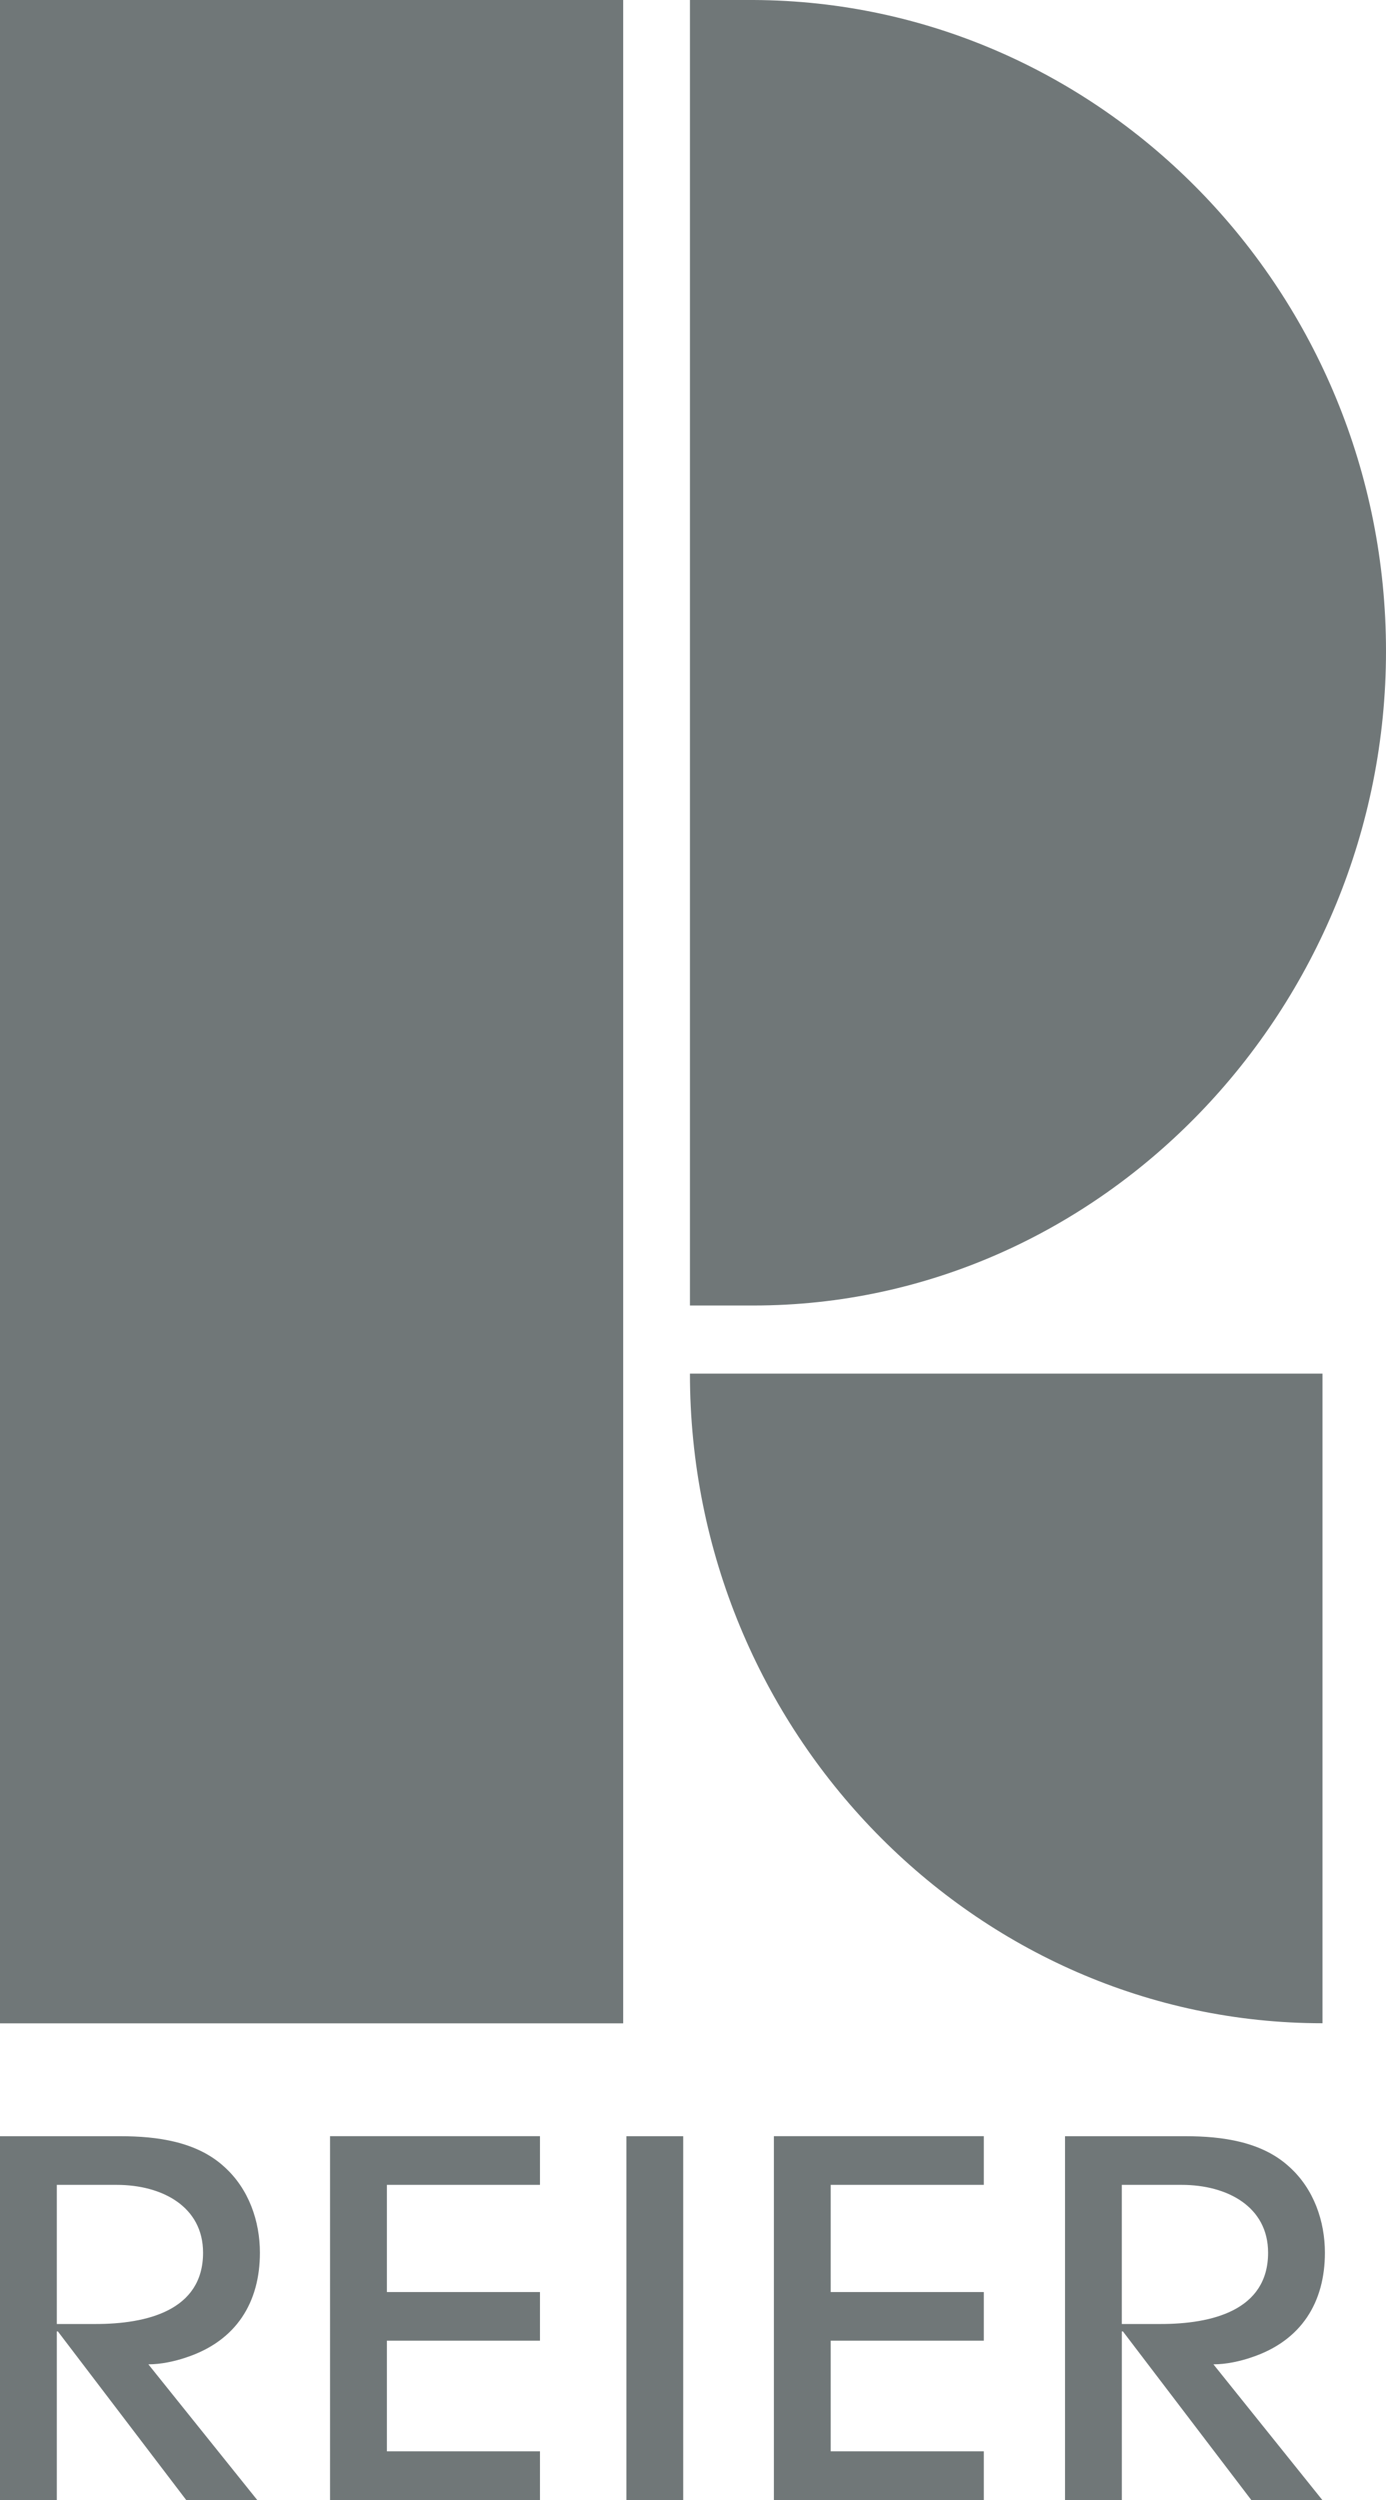 <?xml version="1.0" encoding="utf-8"?>
<!-- Generator: Adobe Illustrator 26.0.3, SVG Export Plug-In . SVG Version: 6.00 Build 0)  -->
<svg version="1.0" id="Ebene_1" xmlns="http://www.w3.org/2000/svg" xmlns:xlink="http://www.w3.org/1999/xlink" x="0px" y="0px"
	 width="414.23px" height="747.11px" viewBox="0 0 414.23 747.11" enable-background="new 0 0 414.23 747.11" xml:space="preserve">
<path fill="#707778" d="M378.99,673.21c0,17.34-16.98,21.3-32.08,21.3h-11.64v-41.58h17.92
	C366.73,652.94,378.99,659.4,378.99,673.21 M395.97,673.21c0-9.41-3.3-19.1-10.69-25.71c-8.17-7.49-19.97-9.11-30.97-9.11h-36.01
	v108.72h16.98v-50.39h0.32l38.37,50.39h21.23l-32.55-40.55c3.78,0,7.87-0.88,11.32-2.06C389.05,699.51,395.97,687.9,395.97,673.21
	 M294.03,747.11v-14.55h-45.76v-33.06h45.76v-14.54h-45.76v-32.03h45.76v-14.55h-62.74v108.72H294.03z M204.19,638.39h-16.98v108.72
	h16.98V638.39z M161.38,747.11v-14.55h-45.75v-33.06h45.75v-14.54h-45.75v-32.03h45.75v-14.55H98.64v108.72H161.38z M60.69,673.21
	c0,17.34-16.98,21.3-32.08,21.3H16.98v-41.58h17.92C48.43,652.94,60.69,659.4,60.69,673.21 M77.68,673.21
	c0-9.41-3.3-19.1-10.69-25.71c-8.18-7.49-19.97-9.11-30.97-9.11H0v108.72h16.98v-50.39h0.31l38.36,50.39h21.23l-32.54-40.55
	c3.77,0,7.86-0.88,11.32-2.06C70.76,699.51,77.68,687.9,77.68,673.21"/>
<rect x="-0.01" fill="#707778" width="186.26" height="604.66"/>
<g>
	<path fill="#707778" d="M206.2,0v390.14h19c104.26,0,189.03-88.97,189.03-195.56C414.23,87.54,329.46,0.46,225.2,0H206.2z"/>
	<path fill="#707778" d="M206.2,410.5c0,107.07,85.25,194.13,189.05,194.13V410.5H206.2z"/>
</g>
</svg>
